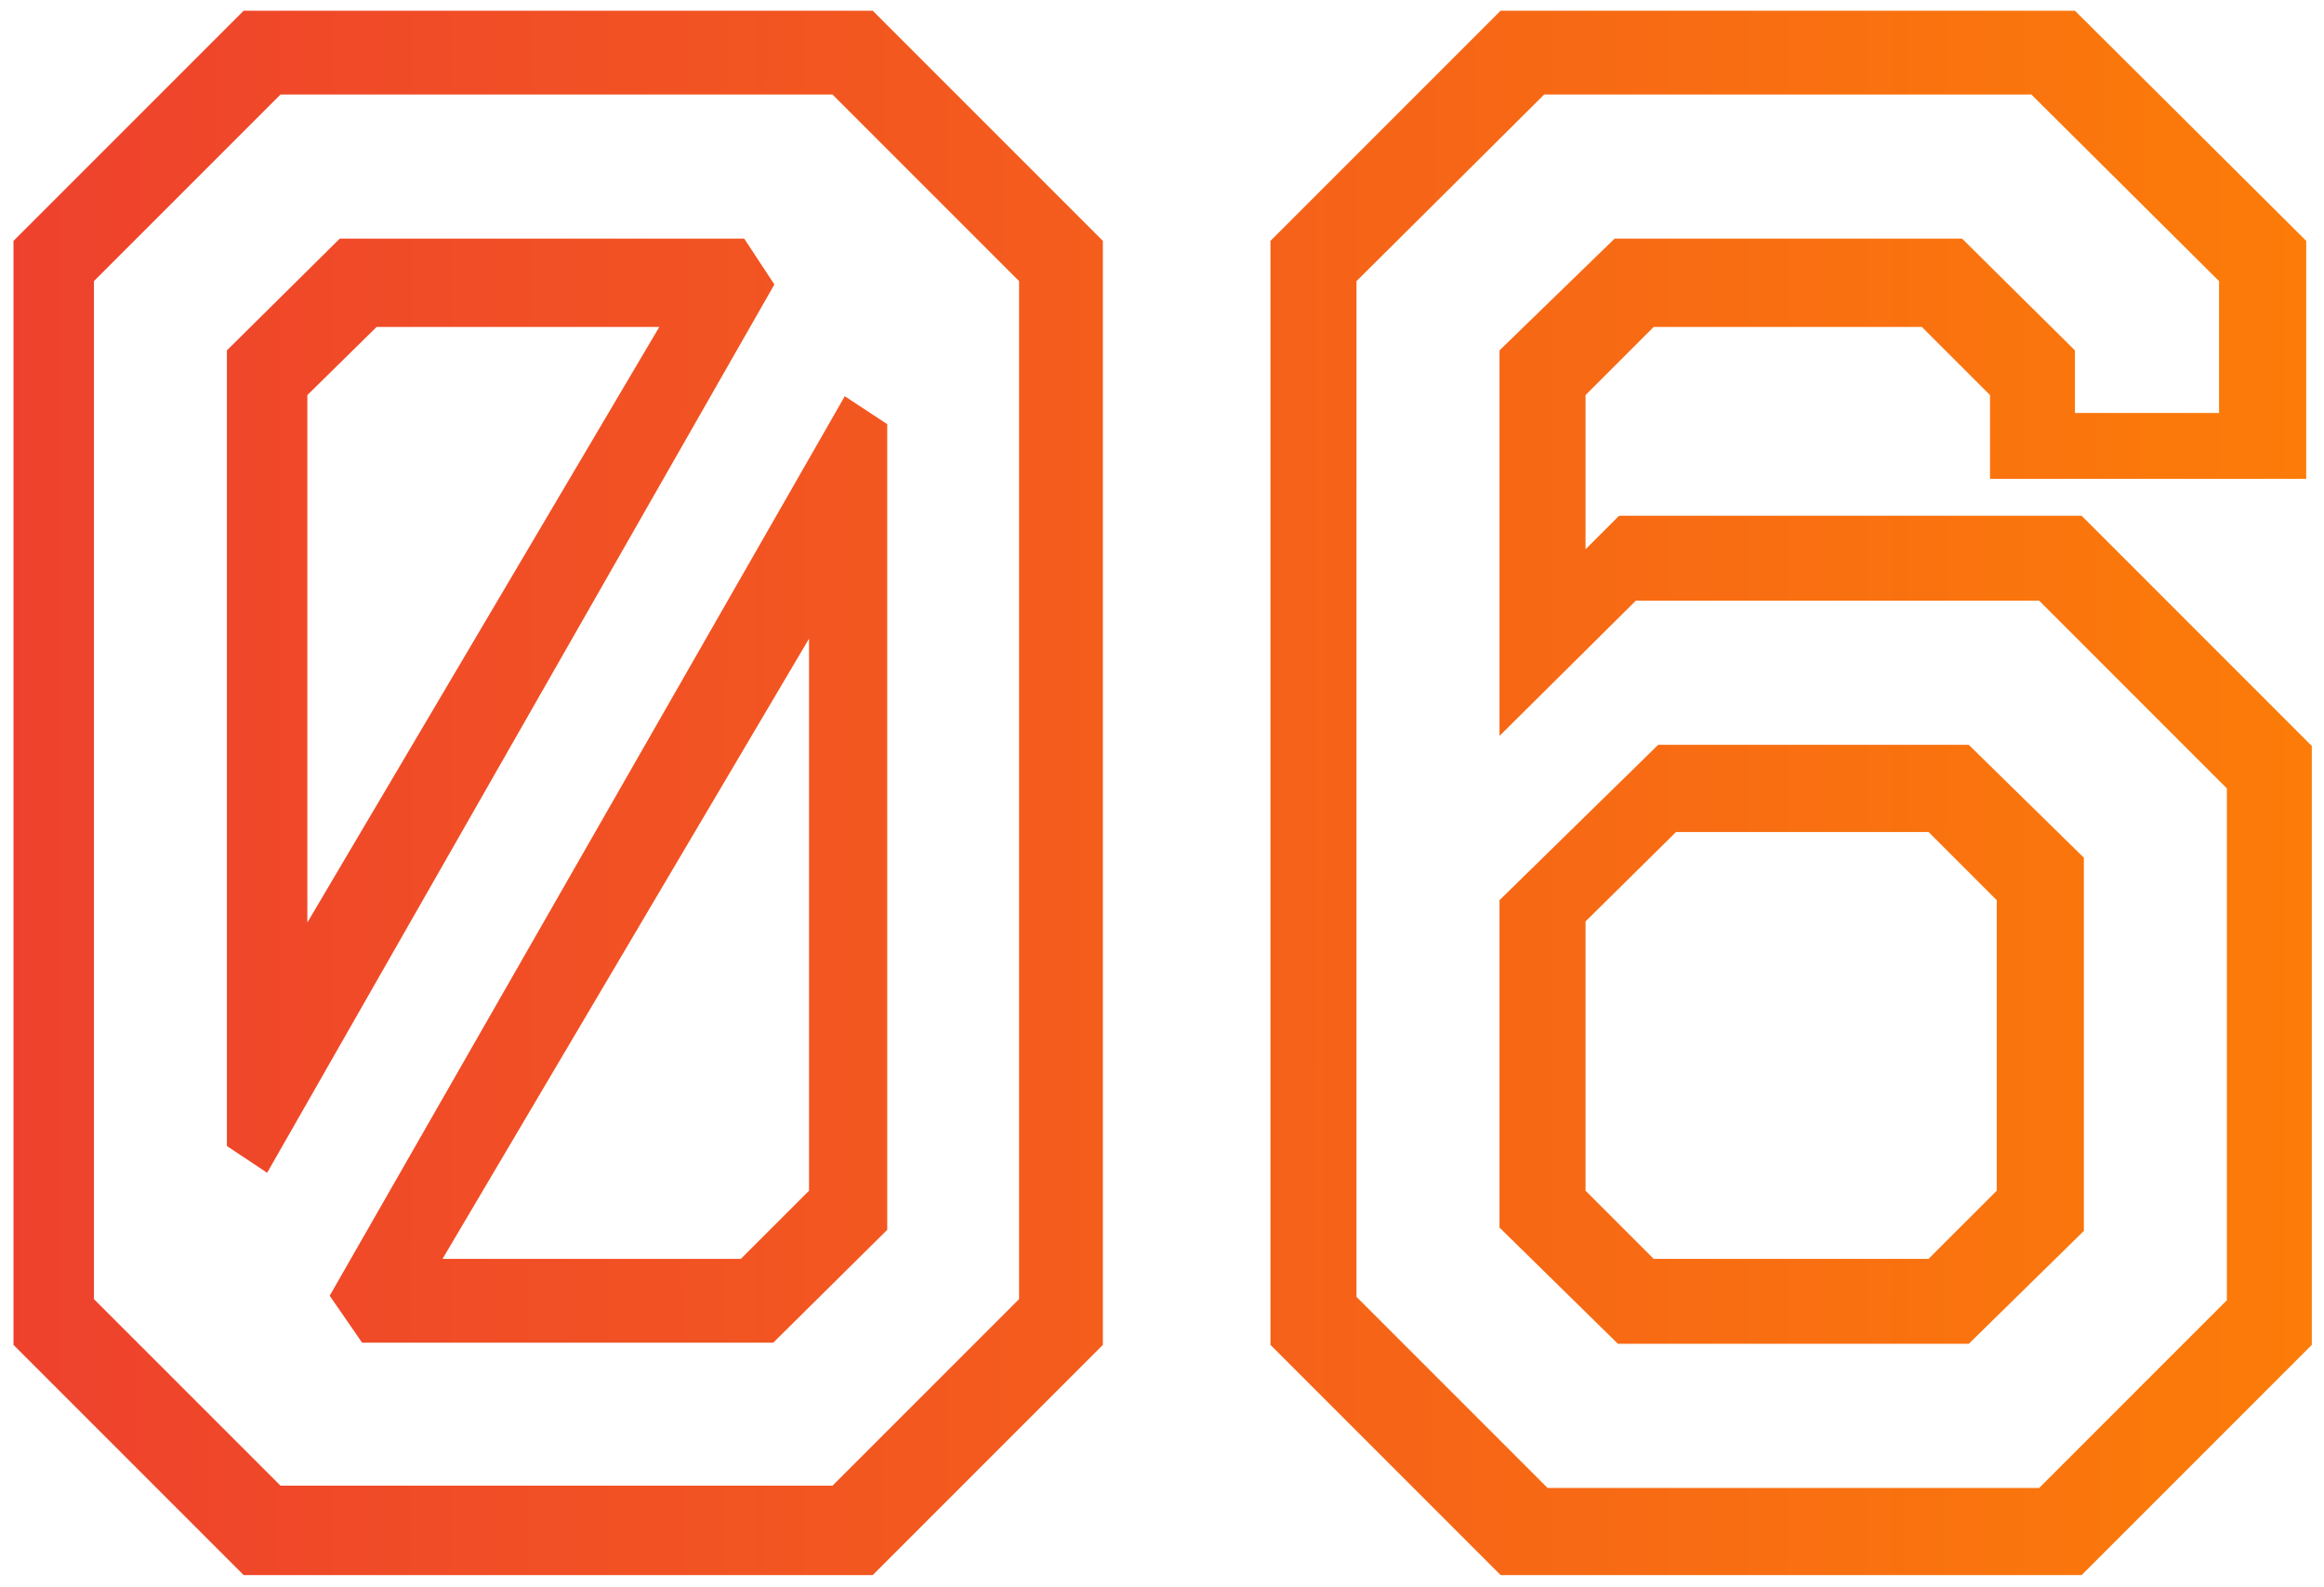 <?xml version="1.0" encoding="UTF-8"?> <svg xmlns="http://www.w3.org/2000/svg" width="104" height="71" viewBox="0 0 104 71" fill="none"><path d="M10.904 70.478L0.604 60.178V10.778L10.904 0.479H39.054L49.354 10.778V60.178L39.054 70.478H10.904ZM19.804 56.328H33.154L36.204 53.279V28.578L19.804 56.328ZM16.204 60.078L14.754 57.978L37.804 17.729L39.704 18.979V55.029L34.604 60.078H16.204ZM12.554 66.478H37.254L45.604 58.129V12.579L37.254 4.229H12.554L4.204 12.579V58.129L12.554 66.478ZM10.154 51.279V15.678L15.204 10.678H33.304L34.654 12.729L11.954 52.478L10.154 51.279ZM13.754 41.279L29.504 14.629H16.854L13.754 17.678V41.279ZM67.154 70.478L56.854 60.178V10.778L67.154 0.479H92.854L103.204 10.778V21.428H89.054V17.678L86.004 14.629H74.004L70.954 17.678V24.578L72.454 23.078H93.154L103.454 33.379V60.178L93.154 70.478H67.154ZM72.404 60.129L67.104 54.928V40.279L74.204 33.328H88.104L93.254 38.379V55.078L88.104 60.129H72.404ZM74.004 56.328H86.304L89.354 53.279V40.279L86.304 37.228H75.004L70.954 41.228V53.279L74.004 56.328ZM69.254 66.579H91.254L99.654 58.178V35.279L91.254 26.878H73.204L67.104 32.928V15.678L72.254 10.678H87.804L92.854 15.678V18.479H99.304V12.579L90.904 4.229H69.104L60.704 12.579V58.029L69.254 66.579Z" fill="url(#paint0_linear_18476_138453)"></path><defs><linearGradient id="paint0_linear_18476_138453" x1="-21.179" y1="58.395" x2="128.363" y2="58.556" gradientUnits="userSpaceOnUse"><stop stop-color="#EB3535"></stop><stop offset="1" stop-color="#FF8A00"></stop></linearGradient></defs></svg> 